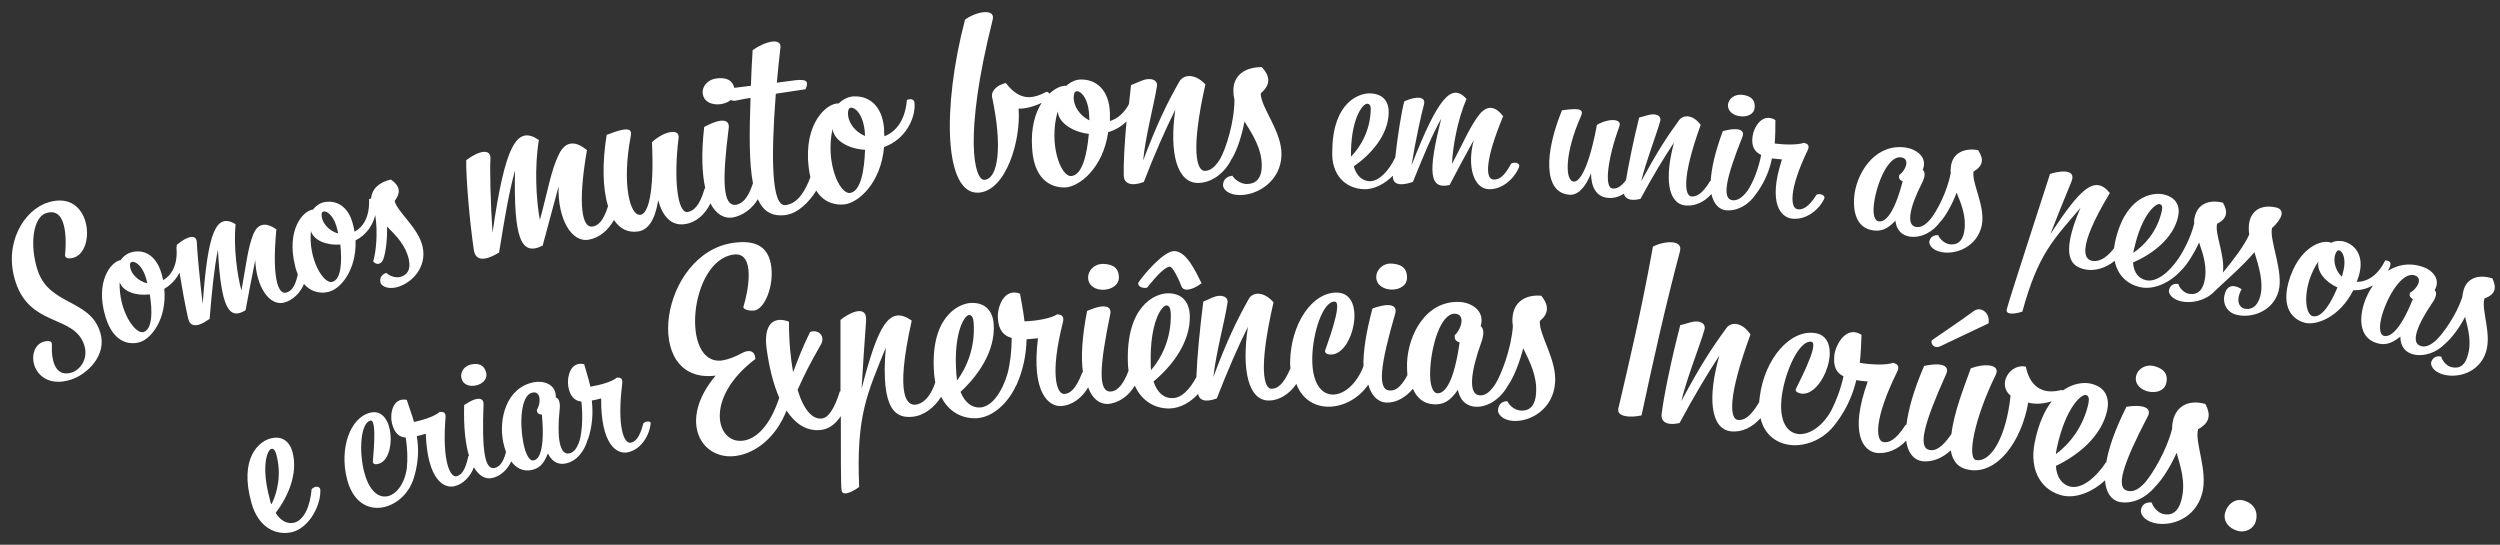 <?xml version="1.0" encoding="utf-8"?>
<!-- Generator: Adobe Illustrator 20.1.0, SVG Export Plug-In . SVG Version: 6.00 Build 0)  -->
<svg version="1.1" id="slogan_1_" xmlns="http://www.w3.org/2000/svg" xmlns:xlink="http://www.w3.org/1999/xlink" x="0px" y="0px"
	 viewBox="0 0 722.8 157.5" style="enable-background:new 0 0 722.8 157.5;" xml:space="preserve">
<rect x="0" y="0" width="722.8" height="157.5" fill="#333333" stroke="none"/>
<style type="text/css">
	.st0{fill:white;}
</style>
<g>
	<path class="st0" d="M10.8,77.9c-2.3-7.3-1.2-15.2,2.6-16.3c6.7-2.1,5.6,10.3,5.4,12.2c0.1,1.1,1.5,1,2.5,0.7
		c6.6-2,5.1-19.8-7.3-16C6.9,60.6,0.9,70.5,4.5,81.5c4.3,13.2,17.1,9.4,19.9,18.4c1.3,4.5-1.9,7.3-3.6,7.8c-4.6,1.4-6-2.9-5.8-8.1
		c0.1-1.2-1.4-1.1-2.4-0.8c-2.9,0.9-3.7,4.6-2.4,7.5c1.3,2.9,4.7,5.2,10.2,3.5c4.8-1.5,10.6-7.1,8.6-13.6
		C26.1,86.3,14.1,88.5,10.8,77.9z M102.8,69.5c3.2-1.6,5-4.5,5.7-7.3c0.8,5.1,0.2,10.7-0.6,13.4c0.9,1.1,2.3,0.9,2.9-0.6
		c0.8-2.2,1.2-6.2,1.1-9.5c2.6,2.6,5.4,5.4,6.3,9.5c0.7,3.3-0.8,4.7-2.6,5.1c-1.4,0.3-3.1-0.4-3.9-1.2c-1.3,0.4-2,1.4-1.7,2.8
		c0.2,0.8,1.7,2,4.5,1.4c4.3-1,9-5.6,7.7-11.7c-1.2-5.6-7.3-10-8.1-13.3c1.9-2.5,1.5-4.4-1.1-6.2c-3.5,0.8-5.5,2.8-5.7,5.5
		c-0.2,0-0.4,0.1-0.6,0.2c0.2,5-1.6,8-4.2,9.4c-0.1-0.6-0.2-1.2-0.4-1.9c-1.3-5.6-5-7.4-8.6-6.6c-0.9,0.2-2.1,0.9-3,2.1
		c-2.8,0.2-7.8,5.8-5.2,16.2c0.2,1,0.5,1.8,0.8,2.5c-0.8,3.9-2.1,5-3.4,5.3c-2.4,0.6-4.1-4.6-2.8-18.3c-2.6-1.8-5.2-2.2-6.7,1.5
		c-1.6,4.1-2,8.6-3.4,16.2c-1.3-4.7-2.3-12.7-1.7-19.2c-5.6-3.3-8,2-9.5,23.1C57.7,80.3,57,72.7,56.9,70c-0.1-2.3-2.6-1.9-5.8,0.8
		c0,0.2,0,0.4,0,0.6c0,0,0,0-0.1,0c0.5,5-1.3,8.1-3.8,9.6c-0.2-0.6-0.3-1.2-0.5-1.9c-1.6-5.5-5.3-7.2-8.9-6.1
		c-0.8,0.2-2.1,1-2.9,2.2c-2.8,0.4-7.5,6.2-4.4,16.4c2.5,8.3,7.8,8,10,7.3c3.2-1,7.8-6.6,7-15.4c2.1-1.2,3.5-2.9,4.4-4.7
		c0.7,4.3,1.6,9.3,2.5,13.3c0.5,2.2,2.3,2.9,6.2,0.1c0.7-8.3,1.3-14.5,2.4-20c0.9,16.3,3,20.6,8,17.5c0.9-4.8,1.8-9.7,2.8-14.5
		c0.3,7.8,4.1,13.3,8.3,12.3c2.6-0.7,4.7-2.8,5.8-5.4c2.4,2.8,5.5,2.7,7,2.3C98.3,83.7,103.1,78.3,102.8,69.5z M37.6,76.4
		c0.1-1.5,3.3-0.8,4.7,4.3c0.1,0.4,0.2,0.8,0.3,1.2C39.8,81.3,37.4,78.8,37.6,76.4z M41.5,96c-2.5,0.7-7.2-6.2-6.9-14.4
		c1,2.8,4.9,4,8.7,3.5C44.1,89.9,44.1,95.2,41.5,96z M93,61.8c0.1-1.5,3.3-0.7,4.5,4.5c0.1,0.4,0.2,0.8,0.3,1.2
		C95,66.8,92.8,64.2,93,61.8z M96,81.5c-2.5,0.6-6.9-6.6-6.1-14.7c0.8,2.8,4.7,4.2,8.5,3.9C98.9,75.6,98.7,80.9,96,81.5z M198,64.8
		c3.4-0.5,5.9-2.9,7.4-6c1.7,3.3,4.1,4.4,6.3,4.1c3.1-0.5,5.8-2.6,7.4-5.3c1.6,3.5,4,5,7.8,4.6c3.7-0.4,7-3.7,9.1-7.1
		c2.4,3.9,6.1,4.2,8.1,4c4-0.4,10.6-6.1,11.5-16.6c6.3-2.2,9.2-8.5,8.8-12.8c-0.1-0.9-0.9-1.3-2.2-0.8c-0.5,6-3.2,9.2-6.5,10.5
		c-0.1-0.7-0.1-1.5-0.1-2.3c-0.6-6.9-4.7-9.6-9.2-9.2c-1,0.1-2.6,0.7-3.9,2c-3.4-0.2-10.2,5.7-8.7,18.4c0.1,1.1,0.3,2,0.5,2.9
		c-1.3,3.6-3.5,7.7-7.2,8.1c-4.1,0.5-4.2-14-2.8-32.2c2.9-0.4,5.7-0.9,8.6-1.3c0.9-2.1,0.6-3-2.9-2.6c-1.8,0.2-3.6,0.5-5.4,0.7
		c0.3-3.2,0.6-6.5,1-9.8c0.7-3.6-4.7-2-8,0.4c-0.2,3.4-0.4,6.9-0.5,10.3c-1.6,0.2-3.2,0.4-4.8,0.6c-0.7-2.8-3.2-3-5.3-2.7
		c-2.3,0.3-4.2,2.3-3.8,4.5c0.5,3.5,5.7,3.7,8.1,1.7c0.3,0.2,0.8,0.3,1.4,0.2c1.4-0.3,2.9-0.6,4.3-0.8c-0.4,10.8-0.4,19,0.7,24.7
		c-1.6,4.8-3.3,5.9-4.9,6.2c-3.8,0.5-4.1-6.6-2.1-22.3c0.2-1.9-1.3-3.3-7.1-0.2c-0.9,7.9-0.6,13.6,0.3,17.7
		c-0.1,0.1-0.2,0.1-0.2,0.2c-1.5,5.2-3.3,6.4-4.9,6.7c-2.9,0.4-4.1-9.4-2.6-21.5c0.3-2.7-4.1-2-7.7,1.3c0.7,15.1-1.2,20.7-3.3,21
		c-3.1,0.5-5.4-9-2.9-22.4c0.4-2,0.4-3.6-6.9-0.7c-1.3,8-1.2,15.4,0.4,20.6c-1.4,4.5-3,5.7-4.5,5.9c-2.9,0.5-4.4-5.9-1.6-22.1
		c-2.9-2.4-6-3.1-8.1,1.2c-2.3,4.7-3.1,10.1-5.5,19c-1.1-5.7-1.6-15.4-0.3-23.1c-6.4-4.5-9.8,1.6-13.4,26.8
		c-0.6-9-0.8-18.3-0.6-21.5c0.1-2.7-3-2.5-7,0.5c-0.1,4.7,0.9,17.1,2.2,26c0.4,2.6,2.4,3.7,7.3,0.7c1.6-9.9,2.8-17.2,4.6-23.7
		c-0.4,19.6,1.7,24.9,8,21.7c1.5-5.7,3.1-11.4,4.6-17.1c-0.3,9.3,3.7,16.3,8.7,15.4c3.1-0.5,5.7-2.8,7.3-5.7c1.7,2.5,4,3.8,7.1,3.3
		c2.9-0.5,4.8-3.4,5.7-9C191.5,62.4,194,65.4,198,64.8z M245.3,31.8c0.4-1.7,4-0.3,4.7,6c0,0.5,0.1,1,0.1,1.5
		C246.8,38,244.6,34.5,245.3,31.8z M240.7,37.3c0.5,3.5,4.9,5.8,9.4,6c-0.2,5.9-1.2,12.1-4.4,12.5C242.6,56,238.6,46.8,240.7,37.3z
		 M283,55.7c7.9-0.6,12.2-15.1,11.5-24.3c1.9,0.1,4.8-0.7,6.7-1.7c-1.9,2.9-3.2,7.2-2.8,13.1c0.6,10.4,6.8,11.5,9.6,11.4
		c4-0.2,10.9-5.5,12.4-16c2.1-0.6,3.9-1.7,5.3-3.1c-0.6,6.5-0.9,12.4-0.8,15.8c0.1,1.9,1.8,3.2,5.8,1.7c3.2-8.3,6.2-15,9.1-20.9
		c-1.8,12.6,0.5,21.3,6.7,21.2c4.1-0.1,7.7-3.1,9.5-6.8c0-0.1,0.1-0.1,0.1-0.1c1.5-2.4,3-6.9,3.7-10.9c2.3,3.7,5,7.8,5,12.8
		c0,4.1-2.1,5.3-4.3,5.3c-1.7,0-3.5-1.2-4.2-2.4c-1.7,0.2-2.7,1.2-2.7,2.8c0,1,1.4,2.8,4.9,2.8c5.3,0,11.9-4.2,12-11.7
		c0.1-6.8-6-13.6-6-17.7c2.8-2.4,2.9-4.8,0.3-7.6c-5,0-8.3,2.5-8.2,6.9c0,0.9,0.1,1.7,0.3,2.4c0,0,0,0.1,0,0.1
		c0,6.5-2.4,14-4.1,17.1c-1.7,2.8-3.2,3.5-4.5,3.5c-2.2,0-4.2-5.4,0.2-25c-3.1-3.3-6.4-2.9-7.6-0.7c-3.6,6.4-6.2,11.7-10.4,22.7
		c0.7-7.2,3.1-15.9,4-21.5c0.3-1.8-1.9-2.7-4.6-1.5c-1,0.4-1.9,0.8-2.9,1.2c-0.2,1.8-0.4,3.7-0.6,5.5c-1.4,2.6-3.3,4.2-5.5,4.9
		c0-0.7,0-1.5,0-2.3c-0.2-6.9-4.2-9.9-8.6-9.7c-1.1,0-2.7,0.6-4,1.8c-1.3-0.1-3.1,0.6-4.9,2.3c-0.2-0.4-0.6-0.7-1-0.5
		c-4.3,2.3-7.8,2.3-11.6-2.6c-2.6,0.6-4.5,2.4-3.9,4.4c2.9,13.7,1.8,23.3-2.3,23.6c-2.8,0.2-6.2-12.1,2.4-46.3c0.9-3.5-5-2.3-8,0
		C272.3,31.3,273,56.4,283,55.7z M310.6,27c0.5-1.7,4,0,4.3,6.3c0,0.5,0,1,0.1,1.5C311.8,33.3,309.8,29.7,310.6,27z M305.8,32.2
		c0.3,3.5,4.6,6,9,6.5c-0.5,5.9-1.9,12-5.1,12.2C306.7,51.1,303.1,41.7,305.8,32.2z M394.4,54.7c3.1,0.1,6.1-1.7,8.3-3.9
		c-0.1,2.1,1.3,3.3,5.8,1.8c3.1-7.7,5.5-13.5,8.2-18.3c-4,15.8-3.4,20.5,2.4,19.2c2.3-4.4,4.6-8.7,7-13c-2,7.5-0.1,13.9,4.2,14.2
		c3.8,0.2,7.4-2.8,8.9-6.4c0.4-1.1-1.2-1.6-2.3-1c-2.1,4-3.7,4.7-5.1,4.6c-2.4-0.1-2.5-5.6,2.8-18.3c-1.9-2.5-4.3-3.6-6.8-0.6
		c-2.7,3.4-4.4,7.6-8,14.4c0.2-4.9,1.6-12.8,4.2-18.8c-4.3-4.8-8.2-0.5-15.9,19.2c1.2-7.5,2.9-15,3.6-17.6c0.6-2.2-1.9-2.6-5.7-0.9
		c-0.8,3-1.9,9.8-2.6,16.2c-1.9,4-4.7,6.9-7.4,6.9c-2.1-0.1-3.8-1.5-4.6-4.3c4.9-3.4,9.9-8.9,10.1-15.4c0.1-3.1-1.4-5.6-5.4-5.7
		c-3.2-0.1-10.7,2.6-10.9,16.3C384.7,50.8,389.3,54.6,394.4,54.7z M390.6,43.7c0.2-9.8,3.5-13.8,4.7-13.7c0.7,0,1.1,0.6,1,1.9
		c-0.2,5.8-2.8,10.4-5.7,13.4C390.6,44.9,390.6,44.3,390.6,43.7z M474.3,57.5c3.5-6.5,6.7-11.8,9.7-16.3
		c-2.8,10.3-1.8,17.7,3.3,18.2c2.8,0.3,5.6-1.1,7.5-3.3c0.7,3,2.3,4.5,4.2,4.7c3.4,0.3,6.7-1.7,8.6-4.6c0,0,0.1-0.1,0.1-0.1
		c2.5-3.4,3.9-6.8,4.6-10.3c0.9,0.1,1.9,0.2,2.9,0.3C511,58.9,515,62.8,518,63.2c3.9,0.5,7.7-2.2,9.4-5.7c0.5-1-1.1-1.7-2.2-1.2
		c-2.4,3.8-4.1,4.4-5.5,4.2c-2-0.3-2.7-5.3,2.9-17c0.8-1.5-0.1-2-1.1-2.2c-1.5,0.6-5.3,0.6-8.4,0.2c0.2-2.2,0.2-4.5,0.2-6.8
		c-3.9-2.3-6.3,2.3-6.6,4.7c-0.4,3,0.6,4.5,2.5,5.4c-0.8,3.9-2.2,7.8-4,10.4c-1.8,2.4-3.2,2.8-4.3,2.7c-3.1-0.4-2-6.2,2.9-18.4
		c0.6-1.5-0.4-3-5.7-1.6c-2.3,6.2-3.3,10.9-3.5,14.4c-0.1,0-0.1,0-0.2,0.1c-2.3,3.8-4,4.5-5.4,4.4c-1.8-0.2-3-4.9,2.7-20.7
		c-2.2-3-5-3-6.2-1.4c-3.6,4.9-6.3,9.1-11,17.7c1.4-5.8,4.2-12.8,5.5-17.4c0.4-1.5-1.2-2.4-3.6-1.7c-0.8,0.2-1.7,0.5-2.5,0.7
		c-1.6,6.5-3,13.3-3.8,18.1c-1.6,2.1-2.8,2.5-3.9,2.4c-2.4-0.2-1.5-8.4,2-18c0.8-2.2-3-2.4-6.5-0.4c-2.3,12.4-5,16.6-6.7,16.4
		c-2.6-0.2-2.6-8.3,2-18.7c0.7-1.6,1-2.9-5.4-1.9c-5,12.1-5.5,23.8,2.1,24.4c2.4,0.2,4.6-1.9,6.3-6.2c0,3.9,1.5,6.8,4.8,7.1
		c1.7,0.2,3.3-0.3,4.7-1.2C469.8,57.3,471.1,58.3,474.3,57.5z M507.3,31.2c0.3-2.8-1.8-3.6-3.7-3.8c-1.9-0.2-3.8,1-4,2.8
		C499.2,34.2,506.9,35,507.3,31.2z M541.5,66.6c2.1,0.3,4-0.1,6.5-2.8c0.4,3.3,2.4,4.3,4.1,4.6c3.4,0.5,6.8-1.4,8.8-4.2
		c0,0,0.1-0.1,0.1-0.1c1.6-1.7,3.5-5.2,4.7-8.4c1.4,3.4,2.9,7.1,2.2,11.2c-0.6,3.4-2.5,4-4.4,3.7c-1.4-0.3-2.7-1.5-3.1-2.6
		c-1.4-0.1-2.4,0.6-2.6,1.9c-0.1,0.8,0.8,2.5,3.6,3c4.3,0.8,10.4-1.7,11.6-7.9c1-5.6-3-12-2.4-15.4c2.7-1.6,3.1-3.5,1.3-6.2
		c-4.1-0.7-7.2,0.9-7.8,4.4c-0.1,0.7-0.2,1.4-0.1,2.1c0,0,0,0.1,0,0.1c-1,5.4-4,11.1-5.9,13.4c0,0,0,0,0,0c-1.8,2.1-3.1,2.4-4.2,2.2
		c-2.9-0.5-1.7-5.9,1.8-12.7c1.1-2.2,0.8-3.3,0.2-3.8c1.5-3.6-1.8-5.9-4.7-6.4c-8.5-1.4-13.9,6.3-15,13.2
		C535.5,61.3,536.8,65.9,541.5,66.6z M541.9,58.2c0.9-5.6,4.1-13.3,7.8-12.7c2.7,0.4,1.2,3.9-0.6,5.1c-0.2,0.9,0,1.4,1,1.8
		c-2.4,9.3-5,11.9-6.9,11.6C541.7,63.8,541.4,61.3,541.9,58.2z M658.5,60.1c-4.1-1.1-7.2,0.3-8.1,3.8c-0.3,1.2-0.3,2.5-0.1,3.9
		c-1.4,3.2-4.7,7.5-7.6,11c0.6-5.2-2.4-11.1-1.7-14.1c2.8-1.4,3.3-3.3,1.7-6.1c-4.1-1-7.2,0.4-8.1,3.9c-0.2,0.7-0.3,1.4-0.2,2
		c0,0,0,0.1,0,0.1c-0.9,3.7-2.8,7.5-4.6,10.2c0,0,0,0,0,0c-2.8,4.1-6.4,6.9-9.4,6.2c-2.1-0.5-3.5-2.2-3.7-5.1
		c5.5-2.4,11.5-6.8,13-13.1c0.7-3-0.3-5.7-4.2-6.6c-3.2-0.7-11.1,0.5-14,13.8c-0.1,0.6-0.2,1.2-0.3,1.8c-2.7,3.5-5,3.9-6.4,3.6
		c-1.8-0.4-4.9-2.8,5.2-19.6c-4.4-5.4-8.6-1.2-17.2,11.9c2-5.1,4-10.2,6.1-15.2c1.7-4.2-4.6-2.8-6.2-2.2
		c-0.6,1.9-12.1,37.2-12.5,39.1c-0.4,1.6,2,1.5,4.5,0.7c4.6-16.8,9-20.8,16.8-30c-6.2,14.5-2.4,17,1.4,17.8c2.8,0.6,6.1-0.5,8.5-2.5
		c0.8,4.2,3.7,6.8,7.3,7.6c4.2,1,9-1.6,11.7-4.6c0.1-0.1,0.1-0.1,0.2-0.2c1.7-1.6,3.8-5,5.2-8.1c1.2,3.5,2.5,7.3,1.5,11.4
		c-0.8,3.3-2.8,3.8-4.6,3.4c-1.4-0.3-2.6-1.7-2.9-2.8c-1.4-0.2-2.4,0.4-2.7,1.8c-0.2,0.8,0.6,2.5,3.4,3.2c3,0.7,7-0.1,9.6-2.7
		c0.1-0.1,0.2-0.2,0.3-0.3c1.4-1.4,8.4-7.5,11.4-11.2c1.3,4.2,2.7,8.7,1.7,12.7c-0.9,3.3-2.9,4.1-4.7,3.6c-1.4-0.4-2.5-2.3-0.7-5.6
		c-2.2-1.4-4.2-1.3-4.9,1.5c-0.7,2.6,0.6,5.2,3.4,5.9c4.3,1.1,10.6-0.9,12.2-6.9c1.5-5.5-2.8-14.9-1.9-18.2
		C658.4,64.6,661.3,61.3,658.5,60.1z M617.1,71.6c2.2-9.6,6.1-12.8,7.3-12.6c0.7,0.2,0.9,0.8,0.6,2.1c-1.3,5.7-4.8,9.7-8.2,12
		C616.8,72.7,616.9,72.2,617.1,71.6z M720.6,80.5c-4-1.3-7.3-0.1-8.3,3.3c-0.2,0.7-0.3,1.3-0.4,2c0,0,0,0.1,0,0.1
		c-1.7,5.2-5.5,10.5-7.6,12.5c0,0,0,0,0,0c-2,1.8-3.4,2-4.5,1.6c-2.9-0.9-0.9-6.1,3.4-12.4c1.4-2,1.3-3.2,0.7-3.7
		c2-3.4-1-6.1-3.9-6.9c-3.6-1.1-6.9-0.4-9.6,1.3c0.3-0.6,0.6-1.1,0.7-1.7c0.2-0.7-0.3-1.3-1.5-1.3c-2.2,4.5-5.3,6.2-8.2,6.2
		c0.2-0.6,0.4-1.2,0.6-1.8c1.6-5.5-0.8-8.9-4.4-9.9c-0.9-0.2-2.3-0.3-3.6,0.4c-2.6-1.2-9.6,1.3-12.4,11.6
		c-2.2,8.4,2.4,10.9,4.7,11.5c3.3,0.9,10.1-1.5,14.1-9.4c2.1,0.1,4.1-0.5,5.7-1.4c-1.2,1.7-2.1,3.6-2.7,5.5
		c-1.5,5.1-0.8,9.8,3.8,11.2c2,0.6,4,0.4,6.8-1.9c0,3.4,1.9,4.6,3.5,5.1c3.3,0.9,7-0.5,9.4-3c0,0,0.1,0,0.1-0.1
		c1.8-1.5,4.2-4.7,5.7-7.7c0.9,3.6,2,7.4,0.7,11.4c-1,3.3-3,3.6-4.8,3.1c-1.4-0.4-2.5-1.9-2.8-3c-1.4-0.3-2.4,0.2-2.9,1.6
		c-0.2,0.8,0.4,2.6,3.2,3.5c4.2,1.3,10.6-0.3,12.6-6.3c1.8-5.4-1.4-12.3-0.4-15.6C721.3,85.2,722,83.4,720.6,80.5z M668.6,91.4
		c-2.5-0.7-2.9-9.1,1.7-15.8c-0.6,2.9,2.1,6,5.5,7.5C674,87.5,671.3,92.1,668.6,91.4z M677.4,78.8c-0.1,0.4-0.2,0.8-0.3,1.2
		c-2.2-2-2.8-5.4-1.5-7.3C676.4,71.5,678.8,73.7,677.4,78.8z M697.6,86.5c-3.6,8.9-6.5,11.1-8.4,10.6c-1.3-0.4-1.4-2.9-0.5-6
		c1.6-5.5,5.8-12.6,9.4-11.5c2.6,0.8,0.7,4-1.3,5C696.5,85.4,696.7,85.9,697.6,86.5z M90.1,141.4c-0.4,4.9-2.2,9-5,9.7
		c-1.9,0.5-3.9-0.4-5.4-2.8c3.5-4.6,6.5-11.2,4.9-17.5c-0.8-3-2.9-5-6.5-4c-3,0.8-9.1,5.4-5.4,18.6c2,7.2,7.2,9.6,11.9,8.4
		c5.1-1.4,8.3-8.2,8-12.3C92.5,140.8,91.4,140.2,90.1,141.4z M78,144.3c-2.6-9.5-0.7-14.2,0.4-14.5c0.7-0.2,1.1,0.3,1.5,1.6
		c1.5,5.6,0.4,10.8-1.4,14.4C78.2,145.4,78.1,144.9,78,144.3z M140.6,107.9c-0.6-2.8-2.8-2.9-4.5-2.5c-1.8,0.4-3.1,2.1-2.7,3.9
		C134.2,113.2,141.3,111.6,140.6,107.9z M186,122.4c-1.1,4.3-2.4,5.4-3.7,5.6c-1.8,0.3-4-4.3-2.4-17.1c0.2-1.7-0.7-1.8-1.6-1.7
		c-1.2,1.1-4.6,2.1-7.6,2.6c-0.5-2.2-1.2-4.3-1.8-6.5c-4.2-1-5,4.1-4.6,6.4c0.5,3,1.9,4.2,3.8,4.4c0.4,4,0.3,8.1-0.5,11.2
		c-0.9,2.8-2,3.6-3.1,3.8c-2.8,0.5-3.5-5-2.7-12.6c0.3-2.4-0.4-3.4-1.1-3.6c0.1-3.9-3.6-4.9-6.3-4.4c-8,1.5-10.3,10.6-8.9,17.4
		c0.2,1,0.5,1.9,0.8,2.8c-0.9,3.4-2.1,4.3-3.3,4.6c-2.9,0.6-3.7-5.2-3.2-18.4c0.1-1.6-1.3-2.7-5.6,0.2c-0.2,6.6,0.4,11.3,1.4,14.7
		c-0.1,0-0.1,0.1-0.2,0.1c-0.9,4.4-2.2,5.5-3.4,5.8c-1.8,0.4-4.2-4.1-3.2-16.9c0.2-1.7-0.8-1.8-1.7-1.7c-1.1,1.1-4.5,2.3-7.4,2.9
		c-0.6-2.1-1.4-4.2-2.1-6.4c-4.2-0.8-4.9,4.3-4.3,6.7c0.7,2.9,2.1,4.1,4,4.2c0.5,3.1,0.6,6.3,0.3,9c-1.3,8.9-9.6,12.2-12.4,0.6
		c-1.4-5.7-1-13.8,1.9-14.5c2.1-0.5,0.6,11.8,0.7,12c0.1,0.5,0.6,0.8,1.6,0.5c5.3-1.2,4.8-16.5-2.3-14.8c-5.9,1.4-9,10.3-6.8,19.1
		c3.3,13.3,17,9.2,19.5-0.8c0-0.1,0.1-0.2,0.1-0.3c1.1-4,1.2-7.7,0.6-11.2c0.8-0.2,1.7-0.4,2.6-0.7c0.5,13.5,5.3,15.8,8.2,15.2
		c2.6-0.6,4.7-2.8,5.7-5.5c1.6,2.7,3.5,3.5,5.3,3.1c2.4-0.5,4.4-2.4,5.5-4.8c1.4,1.9,3.4,3,5.8,2.5c2-0.4,3.5-1.4,4.8-4.8
		c1.5,3,3.6,3.2,5.1,2.9c3.2-0.6,5.5-3.6,6.4-6.9c0,0,0-0.1,0.1-0.1c1.3-3.9,1.5-7.6,1.1-11.2c0.8-0.1,1.7-0.4,2.7-0.6
		c-0.1,13.5,4.6,16.1,7.5,15.6c3.6-0.6,6.3-4.3,6.8-8.2C188.4,121.7,186.8,121.6,186,122.4z M154.3,133.1c-1.3,0.3-2.4-2-3-5.1
		c-1.1-5.6-0.8-13.9,2.7-14.5c2.5-0.5,2.4,3.3,1.2,5c0.1,1,0.5,1.3,1.5,1.4C157.5,129.5,156.1,132.8,154.3,133.1z M318.6,76.3
		c-2.2,0.1-4.1,1.9-4,4.1c0.2,4.8,9,4.3,8.9-0.3C323.4,76.8,320.8,76.3,318.6,76.3z M339.4,72.6c-3,0.1-8.5,6.5-10.2,9
		c-0.5,0.7,0.5,1.9,2.4,1.6c3-3.7,5.2-6,6.6-6.1c0.9,0,2.7,3.8,3.4,5.7c0.5,1.3,2.5,1.5,5.8-0.9C345.8,78.8,343.1,72.5,339.4,72.6z
		 M397.9,80c-0.1,4.8,8.7,5,8.9,0.4c0.1-3.4-2.4-4.1-4.6-4.2C400.1,76.1,398,77.7,397.9,80z M445.6,85.5c-4.8-0.4-8,2-8.3,6.3
		c-0.1,0.9,0,1.7,0.1,2.5c0,0,0,0.1,0,0.1c-0.5,6.5-3.3,13.8-5.1,16.7c-1.8,2.7-3.2,3.3-4.5,3.2c-3.4-0.2-2.6-6.9,0.5-15.4
		c1-2.8,0.5-4.1-0.2-4.6c1.3-4.5-2.7-6.8-6-7c-9.8-0.5-15,9.4-15.3,17.7c0,1.2,0,2.4,0.1,3.5c-2,3.7-3.6,4.5-5.1,4.4
		c-3.6-0.1-2.8-7.2,1.6-22.3c0.5-1.9-0.7-3.5-6.6-1.4c-1.9,7.1-2.7,12.6-2.6,16.7c-4,10.5-15,12.1-14.8-2.4c0.1-7.1,3-16.4,6.5-16.3
		c2.6,0.1-2.8,13.9-2.8,14.2c-0.1,0.6,0.5,1.1,1.7,1.1c6.5,0.1,10.5-17.7,1.8-17.9c-7.3-0.2-13.5,9.2-13.6,20.2c0,0.6,0,1.1,0.1,1.7
		c-2.1,4.9-3.9,5.9-5.5,5.9c-2.1,0-3.9-5.5,0.6-25c-2.9-3.3-6.1-3-7.2-0.9c-3.5,6.3-6.1,11.6-10.2,22.5c0.8-7.1,3.2-15.8,4.1-21.4
		c0.3-1.8-1.7-2.7-4.3-1.6c-0.9,0.4-1.8,0.8-2.7,1.2c-1,7.8-1.8,16.1-2,21.8c-1.9,3.6-4.3,6.1-6.9,6.1c-2.4,0.1-4.4-1.5-5.5-4.8
		c5.3-4.4,10.7-11.3,10.5-19c-0.1-3.7-2-6.6-6.5-6.5c-3.7,0.1-12,3.8-11.4,20.2c0,0.8,0.1,1.5,0.2,2.2c-1.9,4.9-3.7,5.9-5.2,6
		c-3.6,0.1-3.3-6.9-0.1-22.4c0.4-1.9-1-3.4-6.7-0.9c-1.5,7.7-1.8,13.5-1.2,17.7c-0.1,0-0.2,0.1-0.2,0.1c-1.9,5-3.6,6.1-5.2,6.2
		c-2.2,0.1-4.2-5.7-0.4-20.7c0.5-2-0.6-2.3-1.7-2.3c-1.6,1.1-5.8,1.9-9.4,2c-0.3-2.6-0.8-5.3-1.3-8c-4.8-1.8-6.6,4.2-6.4,7
		c0.2,3.6,1.7,5.2,4,5.8c0,3.5-0.4,7.2-1.2,10.3c-1.6,5.4-4.5,9.5-7.8,9.8c-2.4,0.2-4.5-1.3-5.8-4.5c5.1-4.7,10.1-11.8,9.6-19.5
		c-0.2-3.7-2.3-6.5-6.8-6.2c-3.7,0.3-11.8,4.4-10.4,20.8c0.1,0.8,0.2,1.5,0.3,2.2c-1.7,5-4.1,6.2-5.7,6.4c-2.1,0.2-6.2-1.5-1.1-24.3
		c-6.6-4.7-9.8,1.6-14.5,19.7c0.4-6.5,0.8-13.1,1.3-19.6c0.4-5.5-6-1.6-7.4-0.3c0,1.1,0,10.4,0,20.6c-0.1,0-0.1,0.1-0.2,0.1
		c-1.5,4.9-3.3,7.6-5.2,7.8c-2.6,0.3-5.2-2.3-7-8.3c2.1-4.6,3.3-7.1,6.8-13.2c1.3-2.5-1-4.4-3.2-3.5c-2.5,5.1-3.5,8-4.9,11.6
		c-0.7-3.9-1.2-8.7-1.2-14.6c-4.5-1.7-7.3,0.8-6.5,7.5c0.7,5.3,1.9,10.4,3.7,14.5c-2.7,8.2-6.7,11.9-10.4,12.4
		c-7.9,1.1-11.4-12.4,3.5-23.6c-0.1-2.4-1.8-2.8-3.7-1.8c-2.2,1.2-4.1,1.9-5.8,2.2c-12.3,1.8-9.6-28.9,3.2-30.6
		c6.5-0.9,4.2,10.9,2.8,15.2c0.2,0.8,1.9,1.1,3.1,1c3.1-0.4,5.7-7,5-12.6c-0.7-5.7-4.2-7.9-10.9-7c-21.3,2.9-26.8,41.1-5.2,38.4
		c-11.1,13.2-4.1,24.7,6,23.2c5.5-0.8,11.4-5.2,14.5-13.1c2.5,3.8,5.8,6.1,10,5.6c1.9-0.2,4-1.4,5.7-4c0,10.6,0,20.3,0.2,21.3
		c0.1,1.9,2.6,1,5.1-0.8c-0.9-20.8,2.4-27.1,7.7-40.3c-1.6,18.8,3.3,20.4,7.7,20c3.3-0.3,6.4-2.7,8.3-5.8c2.2,4.5,6.3,6.5,10.5,6.2
		c4.9-0.4,9.1-4.9,11.1-9.3c0.1-0.1,0.1-0.2,0.2-0.3c2-4.5,2.8-8.9,2.9-13.2c1-0.1,2.1-0.2,3.3-0.3c-2,16.1,3.3,19.8,6.7,19.6
		c3.2-0.2,6.1-2.4,7.8-5.4c1.3,3.5,3.4,4.8,5.6,4.8c3.2-0.2,6.1-2.3,7.9-5.3c2,4.5,5.9,6.7,10.1,6.6c3.1-0.1,6-1.8,8.2-4.2
		c0.3,1.7,1.9,2.6,5.4,1.3c3.2-8.2,6.1-14.9,9-20.7c-1.9,12.6,0.2,21.3,6,21.3c3.2,0,6.1-2,8-4.8c3.5,9.3,15.3,8.2,20.8,0.2
		c1,3.6,3.1,5.1,5.2,5.2c3,0.1,5.7-1.6,7.7-4c1.1,2.6,3.1,4.4,6.1,4.5c2.4,0.1,4.5-0.6,6.9-4.2c0.8,3.9,3.3,4.8,5.1,4.9
		c3.8,0.2,7.5-2.6,9.4-6.2c0,0,0.1-0.1,0.1-0.1c1.6-2.3,3.3-6.7,4.3-10.6c1.9,3.9,4.1,8.1,3.7,13.1c-0.3,4.1-2.4,5.1-4.5,4.9
		c-1.6-0.1-3.2-1.4-3.8-2.7c-1.6,0-2.6,1-2.7,2.6c-0.1,1,1.2,2.9,4.4,3.1c5,0.3,11.5-3.4,12.1-10.9c0.6-6.8-4.7-13.9-4.4-18
		C447.7,90.8,448,88.4,445.6,85.5z M276.5,108.1c-0.9-11.8,2.3-16.9,3.6-17c0.8-0.1,1.3,0.6,1.4,2.2c0.5,7-1.9,12.8-4.8,16.7
		C276.6,109.5,276.6,108.8,276.5,108.1z M332.7,105.1c-0.3-11.8,3.1-16.7,4.5-16.8c0.8,0,1.2,0.7,1.3,2.3c0.2,7-2.5,12.7-5.7,16.4
		C332.7,106.5,332.7,105.8,332.7,105.1z M422,99c-1.6,11.4-4.2,14.8-6.4,14.7c-1.6-0.1-2.3-3-2.1-6.8c0.3-6.8,3-16.4,7.2-16.2
		c3.1,0.2,1.8,4.5-0.1,6.2C420.5,98.1,420.8,98.6,422,99z M477.9,71.3c-3.4,18.8-6.6,32.2-10,46.8c-0.6,2.5,3.7,2.7,6.7,2
		c3.4-15.9,6.9-31.6,11.1-47.4C486.7,69.2,481.2,69.6,477.9,71.3z M570.7,89.9c-3.8,2.8-8.3,5.8-12.2,8.5c-0.4,1.2,0.9,2.5,2.5,1.7
		c4.6-2.2,9.3-4.4,13.9-6.6C575.5,90.7,572.9,88.4,570.7,89.9z M626.3,110.8c0.8-3.3-1.6-4.5-3.7-5c-2.1-0.5-4.5,0.7-5,2.9
		C616.5,113.4,625.2,115.3,626.3,110.8z M628.3,121.4c-0.2,0.8-0.3,1.6-0.3,2.5c0,0,0,0.1,0,0.1c-1.6,6.3-5.6,12.9-7.9,15.6
		c-2.2,2.4-3.8,2.6-5,2.3c-3.5-0.8-1.4-7.6,5.9-21.6c0.9-1.7,0-3.6-6.2-2.7c-3.3,6.6-5.1,11.8-5.8,15.9c-3.1,4.7-7.1,7.9-10.4,7.2
		c-2.3-0.5-4-2.6-4.2-6c6.3-3,13.1-8.4,14.8-15.9c0.8-3.6-0.3-6.9-4.8-7.9c-1.8-0.4-4.9-0.2-8,2c-0.1-0.1-0.3-0.2-0.6-0.1
		c-8.5,2.1-9.8-5.6-10.1-6.8c-4.5-1-8.4,5.1-4.4,8.4c-1.3,12.2-5.8,19.4-10,18.6c-2.6-0.5-0.6-11.8,5.7-24.6
		c1.6-3.3-3.7-3.3-7.2-1.9c-1.8,5-4.9,12.7-5.6,19c-2.9,4.2-4.8,4.9-6.3,4.6c-3.5-0.6-1.7-7.6,4.8-22c0.8-1.8-0.2-3.6-6.4-2.3
		c-3.1,7.2-4.6,12.8-5.1,17c-0.1,0-0.2,0-0.3,0.1c-2.9,4.5-4.9,5.2-6.4,4.9c-2.2-0.4-2.8-6.5,4-20.3c0.9-1.8-0.1-2.3-1.2-2.6
		c-1.8,0.7-6.1,0.6-9.6,0c0.3-2.7,0.4-5.3,0.5-8.1c-4.3-2.8-7.3,2.6-7.8,5.5c-0.5,3.6,0.5,5.5,2.6,6.5c-0.8,3.6-2.1,7.1-3.6,10
		c-5.4,9.6-16.2,9.6-14.2-4.6c1-7,5-15.9,8.5-15.4c2.6,0.4-4.5,13.5-4.5,13.7c-0.2,0.6,0.4,1.1,1.6,1.3c6.4,0.9,12.6-16.2,4-17.5
		c-7.3-1.1-14.6,7.5-16,18.3c-0.1,0.6-0.1,1.1-0.2,1.7c-2.7,4.6-4.6,5.3-6.2,5.1c-2.1-0.3-3.2-5.9,3.7-24.7c-2.5-3.7-5.7-3.7-7-1.8
		c-4.3,5.9-7.5,10.8-13,21.1c1.7-7,5.1-15.3,6.7-20.7c0.5-1.8-1.4-2.9-4.1-2.1c-1,0.3-1.9,0.6-2.9,0.8c-2.6,10-4.8,20.7-5.4,25.8
		c-0.2,1.9,1.2,3.4,5.2,2.5c4.2-7.8,7.9-14,11.5-19.5c-3.5,12.3-2.5,21.2,3.3,21.9c3.2,0.4,6.3-1.2,8.6-3.8
		c2.4,10.2,15.5,10.1,21.7,1.6c0.1-0.1,0.2-0.2,0.3-0.4c3-4,4.7-8.1,5.7-12.2c1,0.2,2.1,0.3,3.3,0.4c-5.5,15.3-1.1,20,2.3,20.6
		c3.2,0.5,6.5-1,8.8-3.5c0.5,3.7,2.3,5.5,4.4,5.9c3,0.5,6.2-0.9,8.5-3.1c0.5,2.9,1.9,5,5.1,5.6c8.1,1.6,15.3-7.9,17.3-19.4
		c2.2,0.6,4.8,0.3,6.8-0.4c-2,2.6-3.8,6.4-4.9,11.8c-1.8,8.8,2.4,14.2,8.1,15.5c4.2,0.9,9-1.4,12.2-4.4c0.3,3.8,2,5.7,4.1,6.2
		c3.8,0.8,7.8-1.2,10.4-4.4c0,0,0.1-0.1,0.1-0.1c2-2,4.5-6,6.1-9.7c1.2,4.2,2.7,8.7,1.4,13.6c-1,4-3.3,4.6-5.3,4.1
		c-1.6-0.4-2.9-2-3.3-3.3c-1.6-0.2-2.8,0.5-3.1,2.1c-0.2,1,0.6,3,3.8,3.8c4.9,1.2,12-1.3,13.9-8.6c1.7-6.6-2.2-14.5-1.2-18.5
		c3.2-1.7,3.9-4,2.1-7.3C633,115.5,629.4,117.2,628.3,121.4z M594.7,129.4c2.5-11.5,7-15.5,8.4-15.2c0.8,0.2,1,1,0.7,2.5
		c-1.5,6.8-5.5,11.7-9.4,14.6C594.4,130.8,594.6,130.1,594.7,129.4z M648.7,144.7c-2.6-0.7-4.8,1.2-5.4,3.6
		c-0.6,2.4,1.1,4.5,3.7,5.2c2.2,0.6,4.6-0.6,5.2-2.8C653,147.7,651.5,145.5,648.7,144.7z"/>
</g>
</svg>
